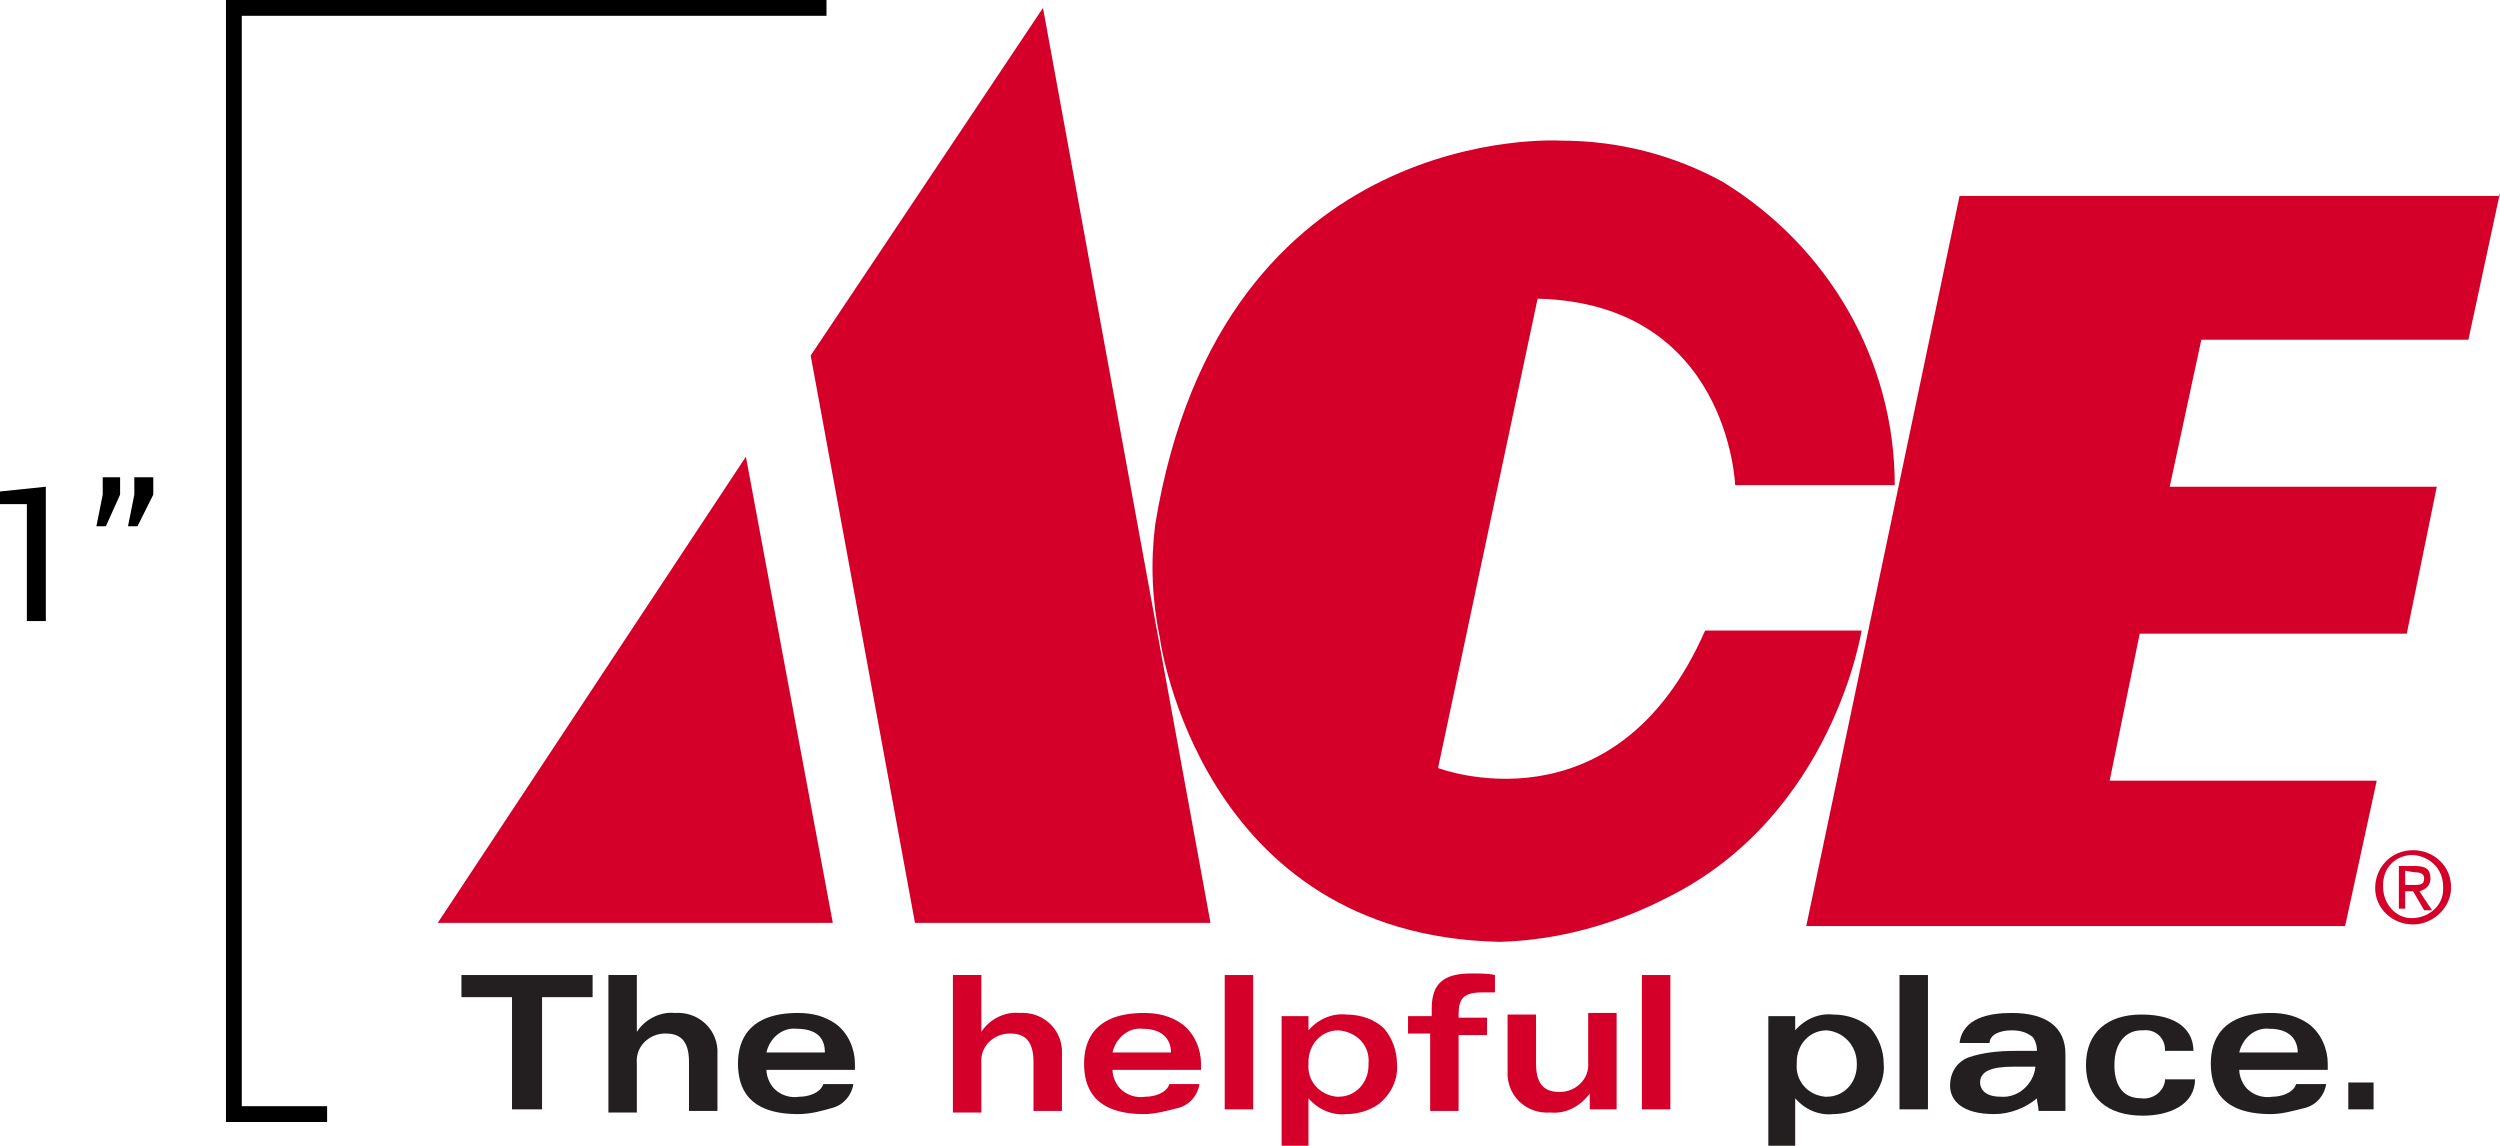 <?xml version="1.0" encoding="utf-8"?>
<!-- Generator: Adobe Illustrator 21.1.0, SVG Export Plug-In . SVG Version: 6.00 Build 0)  -->
<svg version="1.1" id="Layer_1" xmlns="http://www.w3.org/2000/svg" xmlns:xlink="http://www.w3.org/1999/xlink" x="0px" y="0px"
	 width="158.2px" height="72.5px" viewBox="0 0 158.2 72.5" style="enable-background:new 0 0 158.2 72.5;" xml:space="preserve">
<style type="text/css">
	.st0{fill:#D40029;}
	.st1{fill:#231F20;}
	.st2{fill:none;}
	.st3{clip-path:url(#SVGID_2_);}
</style>
<g id="acelogo_medium" transform="translate(0 -1)">
	<path id="Fill_1" class="st0" d="M73.4,41.4c0,0,2.5,18.8,21.5,19.2c3.7-0.1,7.3-1.1,10.6-2.8c10.5-5.2,12.3-16.9,12.3-16.9h-9.9
		C102.2,53.9,91,49.6,91,49.6l6.3-29.7c12.1,0.3,12.5,11.8,12.5,11.8h10.1c0-7.9-4.2-15.1-10.9-19.2c-3.1-1.7-6.6-2.6-10.2-2.6
		c0,0-21.5-1.4-25.7,24.3C72.8,36.6,72.9,39,73.4,41.4"/>
	<path id="Fill_3" class="st0" d="M158.2,13.2l-2,9.3h-16.9l-2,9.3h16.9l-1.9,9.3h-16.9l-1.9,9.3h16.9l-2,9.2h-34.1l9.7-46.2H158.2z
		"/>
	<path id="Fill_5" class="st0" d="M52.7,59.4l-5.5-29.5L27.7,59.4H52.7z"/>
	<path id="Fill_7" class="st0" d="M76.6,59.4H57.9l-6.6-35.9L66,1.5L76.6,59.4z"/>
	<path id="Fill_9" class="st0" d="M152.7,59.5c-1.3,0-2.4-1-2.4-2.3c0,0,0,0,0,0c0-1.3,1-2.4,2.4-2.4c0,0,0,0,0,0
		c1.3,0,2.4,1,2.4,2.3c0,0,0,0,0,0.1C155.1,58.4,154,59.5,152.7,59.5C152.7,59.5,152.7,59.5,152.7,59.5z M152.7,55.1
		c-1.1,0-1.9,0.8-1.9,1.9c0,0,0,0.1,0,0.1c0,1.1,0.8,2,1.8,2c1.1,0,2-0.8,2-1.8c0-0.1,0-0.1,0-0.2C154.6,56,153.8,55.2,152.7,55.1
		C152.7,55.1,152.7,55.1,152.7,55.1z M152.2,58.5h-0.4v-2.7h1c0.7,0,1,0.2,1,0.8c0,0.4-0.3,0.7-0.7,0.8c0,0,0,0,0,0l0.8,1.2h-0.5
		l-0.7-1.2h-0.5V58.5z M152.2,56.1v0.9h0.5c0.4,0,0.7,0,0.7-0.4c0-0.3-0.2-0.4-0.6-0.4L152.2,56.1z"/>
	<path id="Fill_11" class="st1" d="M37.5,62.7v1.4h-3.2v7.1h-1.9v-7.1h-3.2v-1.4H37.5z"/>
	<path id="Fill_13" class="st1" d="M38.5,62.7h1.8v3.6h0c0.5-0.8,1.5-1.3,2.4-1.2c1.4-0.1,2.6,0.9,2.7,2.3c0,0.1,0,0.1,0,0.2v3.7
		h-1.8v-3.1c0-1.5-0.7-1.8-1.5-1.8c-1,0-1.9,0.8-1.8,1.9c0,0.1,0,0.2,0,0.2v2.9h-1.8V62.7"/>
	<path id="Fill_15" class="st1" d="M50.5,71.5c-3.2,0-3.8-1.7-3.8-3.2s0.7-3.2,3.8-3.2c0.9,0,1.7,0.2,2.4,0.7
		c0.8,0.6,1.2,1.6,1.2,2.5v0.4h-5.6c0,0.4,0.2,0.9,0.5,1.2c0.4,0.4,1,0.6,1.6,0.5c0.5,0,1.3-0.2,1.5-0.8H54
		c-0.1,0.7-0.6,1.3-1.3,1.5C52,71.3,51.3,71.5,50.5,71.5z M50.4,66.1c-0.9-0.1-1.7,0.6-1.9,1.5h3.7C52.2,66.9,51.9,66.1,50.4,66.1
		L50.4,66.1z"/>
	<path id="Fill_17" class="st0" d="M60.3,62.7h1.8v3.6h0c0.5-0.8,1.5-1.3,2.4-1.2c1.4-0.1,2.6,0.9,2.7,2.3c0,0.1,0,0.1,0,0.2v3.7
		h-1.8v-3.1c0-1.5-0.7-1.8-1.5-1.8c-1,0-1.9,0.8-1.8,1.9c0,0.1,0,0.2,0,0.2v2.9h-1.8V62.7"/>
	<path id="Fill_19" class="st0" d="M72.4,71.5c-3.2,0-3.8-1.7-3.8-3.2s0.7-3.2,3.8-3.2c0.9,0,1.7,0.2,2.4,0.7
		c0.8,0.6,1.2,1.6,1.2,2.5v0.4h-5.6c0,0.4,0.2,0.9,0.5,1.2c0.4,0.4,1,0.6,1.6,0.5c0.5,0,1.3-0.2,1.5-0.8h1.9
		c-0.1,0.7-0.6,1.3-1.3,1.5C73.8,71.3,73.1,71.5,72.4,71.5z M72.3,66.1c-0.9-0.1-1.7,0.6-1.9,1.5h3.7C74.1,66.9,73.7,66.1,72.3,66.1
		L72.3,66.1z"/>
	<path id="Fill_21" class="st0" d="M77.5,71.2h1.8v-8.5h-1.8V71.2z"/>
	<path id="Fill_23" class="st0" d="M82.9,73.5h-1.8v-6.8c0-0.5,0-1.1,0-1.4h1.7v0.1c0,0.3,0,0.5,0,0.8h0c0.6-0.7,1.5-1.1,2.4-1
		c0.9,0,1.8,0.3,2.4,0.9c0.5,0.6,0.8,1.4,0.8,2.2c0.1,1-0.4,2-1.2,2.6c-0.6,0.4-1.3,0.6-2,0.6c-0.9,0.1-1.8-0.3-2.4-1h0V73.5
		L82.9,73.5z M84.7,66.2c-1.1,0-1.9,0.9-1.9,2c0,0,0,0.1,0,0.1c-0.1,1.1,0.7,2,1.8,2.1c0,0,0.1,0,0.1,0c1.1,0,1.9-0.9,1.9-2
		c0,0,0-0.1,0-0.1C86.7,67.2,85.9,66.3,84.7,66.2C84.8,66.2,84.8,66.2,84.7,66.2L84.7,66.2z"/>
	<path id="Fill_25" class="st0" d="M90.6,66.4h-1.5v-1.1h1.5v-0.5c0-1.6,0.8-2.2,2.5-2.2c0.5,0,1.1,0,1.5,0.1v1.1
		c-0.2,0-0.5,0-0.8,0c-1.2,0-1.5,0.4-1.5,1.4v0.2h1.8v1.1h-1.8v4.8h-1.8V66.4"/>
	<path id="Fill_27" class="st0" d="M102.3,69.8c0,0.5,0,1,0,1.4h-1.7c0-0.3,0-0.7,0-1h0c-0.6,0.8-1.5,1.3-2.5,1.2
		c-1.4,0.1-2.6-0.9-2.7-2.3c0-0.1,0-0.1,0-0.2v-3.7h1.8v3.1c0,1.5,0.7,1.8,1.5,1.8c1,0,1.9-0.8,1.8-1.9c0-0.1,0-0.2,0-0.2v-2.9h1.8
		V69.8"/>
	<path id="Fill_29" class="st0" d="M103.9,71.2h1.8v-8.5h-1.8V71.2z"/>
	<path id="Fill_31" class="st1" d="M113.7,73.5h-1.8v-6.8c0-0.5,0-1,0-1.4h1.7v0.1c0,0.3,0,0.5,0,0.8h0c0.6-0.7,1.5-1.1,2.4-1
		c0.9,0,1.8,0.3,2.4,0.9c0.5,0.6,0.8,1.4,0.8,2.2c0.1,1-0.4,2-1.2,2.6c-0.6,0.4-1.3,0.6-2,0.6c-0.9,0.1-1.8-0.3-2.4-1h0V73.5
		L113.7,73.5z M115.6,66.2c-1.1,0-1.9,0.9-1.9,2c0,0,0,0.1,0,0.1c-0.1,1.1,0.7,2,1.8,2.1c0,0,0.1,0,0.1,0c1.1,0,1.9-0.9,1.9-2
		c0,0,0-0.1,0-0.1C117.5,67.2,116.7,66.3,115.6,66.2C115.6,66.2,115.6,66.2,115.6,66.2L115.6,66.2z"/>
	<path id="Fill_33" class="st1" d="M120.2,71.2h1.8v-8.5h-1.8V71.2z"/>
	<path id="Fill_35" class="st1" d="M126.2,71.5c-2.1,0-2.8-0.9-2.8-1.8c0-0.8,0.4-1.5,1.2-1.8c0.9-0.3,1.9-0.4,2.9-0.4h1.4
		c0-0.3-0.1-0.7-0.3-0.9c-0.4-0.3-0.8-0.4-1.3-0.4c-0.8,0-1.4,0.3-1.4,0.8h-1.9c0.2-1.6,1.9-1.9,3.3-1.9c2.2,0,3.4,0.9,3.4,2.6v2.5
		c0,0.4,0,0.7,0,1.1H129c0-0.3-0.1-0.5-0.1-0.8C128.2,71.1,127.2,71.5,126.2,71.5z M127.4,68.5c-1.4,0-2.1,0.3-2.1,1
		c0,0.4,0.3,0.9,1.3,0.9c1.1,0.1,2.1-0.8,2.2-1.9c0,0,0,0,0,0H127.4z"/>
	<path id="Fill_37" class="st1" d="M137,67.4c0-0.7-0.6-1.3-1.4-1.2c0,0,0,0-0.1,0c-0.9,0-1.7,0.7-1.7,2.2c0,1.1,0.4,2.1,1.7,2.1
		c0.7,0.1,1.4-0.4,1.5-1.1c0,0,0-0.1,0-0.1h1.9c0,1.6-1.6,2.3-3.3,2.3c-2.2,0-3.6-1.1-3.6-3.2c0-2.1,1.4-3.2,3.5-3.2
		c2.3,0,3.3,1,3.3,2.3H137"/>
	<path id="Fill_39" class="st1" d="M143.7,71.5c-3.2,0-3.8-1.7-3.8-3.2s0.7-3.2,3.8-3.2c0.9,0,1.7,0.2,2.4,0.7
		c0.8,0.6,1.2,1.6,1.2,2.5v0.4h-5.6c0,0.4,0.2,0.9,0.5,1.2c0.4,0.4,1,0.6,1.6,0.5c0.5,0,1.3-0.2,1.5-0.8h1.9
		c-0.1,0.7-0.6,1.3-1.3,1.5C145.1,71.3,144.4,71.5,143.7,71.5z M143.6,66.1c-0.9-0.1-1.7,0.6-1.9,1.5h3.7
		C145.4,66.9,145,66.1,143.6,66.1z"/>
	<path id="Fill_41" class="st1" d="M148.6,71.2h1.6v-1.7h-1.6V71.2z"/>
	<g id="Group_45" transform="translate(14 0.5)">
		<path id="Clip_44-2" class="st2" d="M0.3,0.5h38v71h-38V0.5z"/>
		<g>
			<defs>
				<rect id="SVGID_1_" x="0.3" y="0.5" width="38" height="71"/>
			</defs>
			<clipPath id="SVGID_2_">
				<use xlink:href="#SVGID_1_"  style="overflow:visible;"/>
			</clipPath>
			<g id="Group_45-2" class="st3">
				<path id="Fill_43" d="M6.6,71.5H0.3v-71h38v1h-37v69h5.4V71.5z"/>
			</g>
		</g>
	</g>
	<path id="Fill_46" d="M2.9,40.3H1.7v-7.4l-1.7,0v-0.8l2.9-0.3V40.3z"/>
	<path id="Fill_48" d="M8.7,34.3H8.1l0.4-2v-1.1h1.2v1.1L8.7,34.3L8.7,34.3z M6.7,34.3H6.1l0.4-2v-1.1h1.1v1.1
		C7.6,32.3,6.7,34.3,6.7,34.3z"/>
</g>
</svg>
